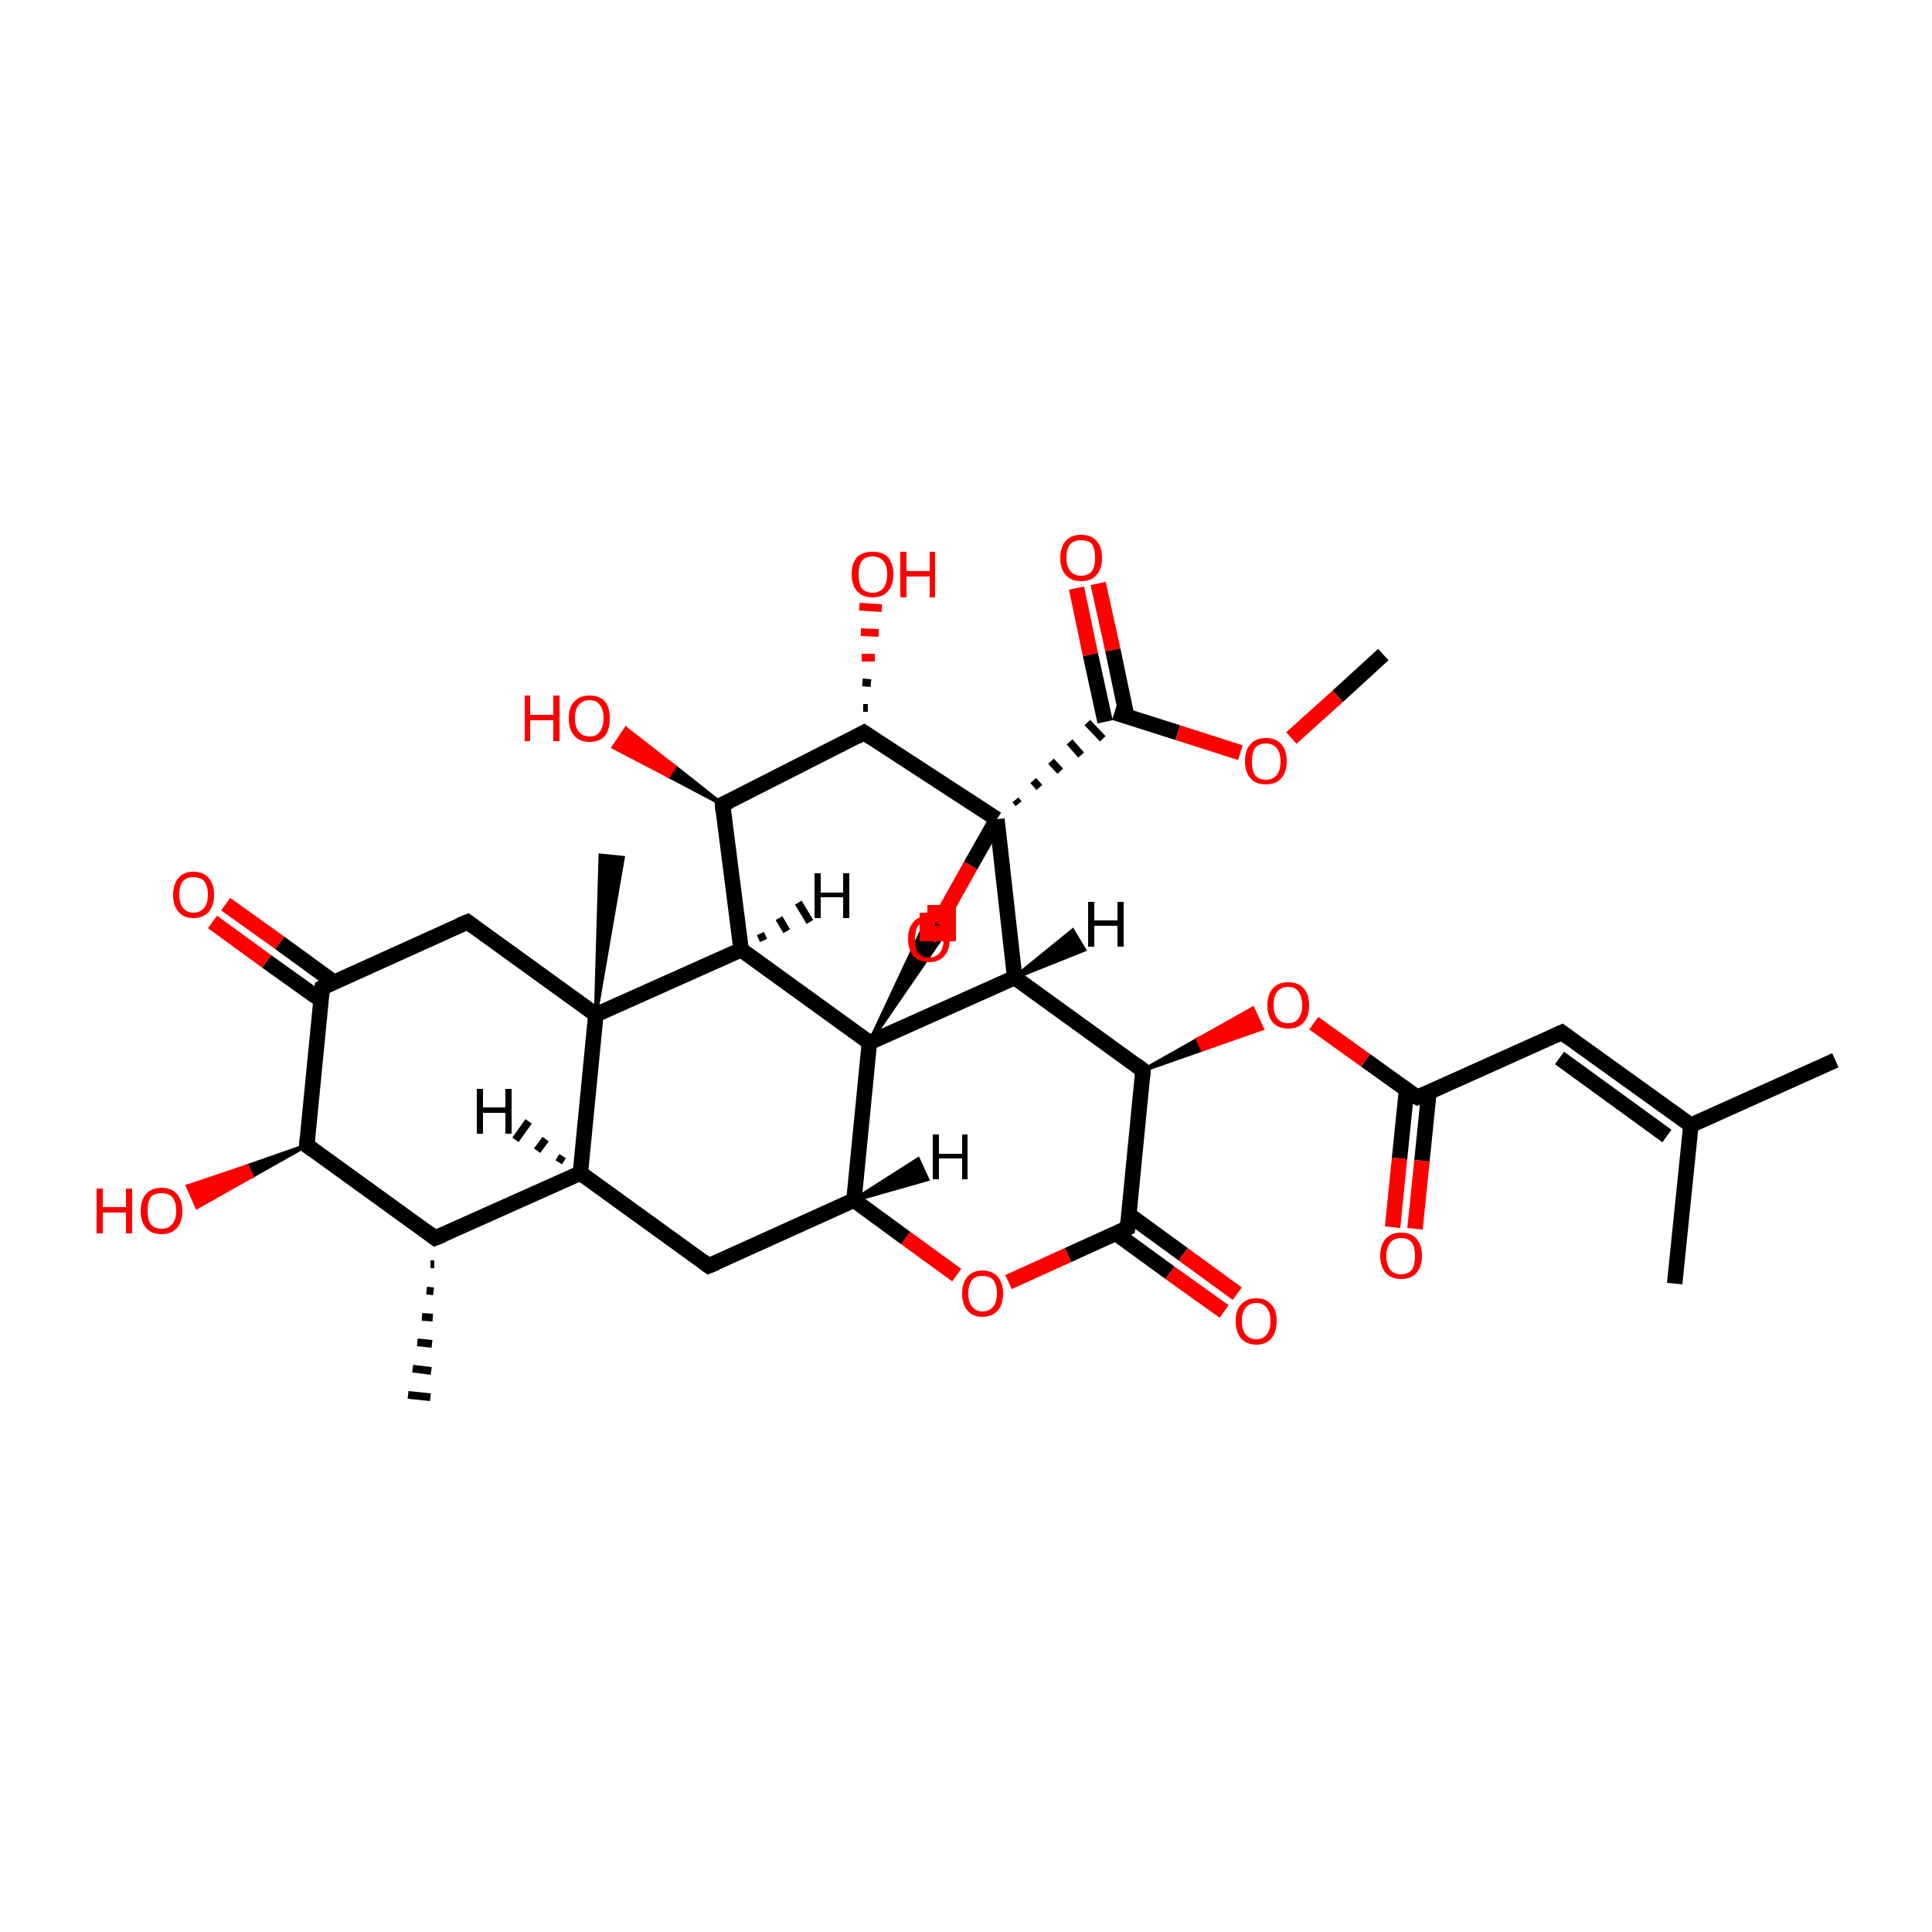 <?xml version='1.0' encoding='iso-8859-1'?>
<svg version='1.1' baseProfile='full'
              xmlns='http://www.w3.org/2000/svg'
                      xmlns:rdkit='http://www.rdkit.org/xml'
                      xmlns:xlink='http://www.w3.org/1999/xlink'
                  xml:space='preserve'
width='250px' height='250px' viewBox='0 0 250 250'>
<!-- END OF HEADER -->
<rect style='opacity:1.0;fill:#FFFFFF;stroke:none' width='250.0' height='250.0' x='0.0' y='0.0'> </rect>
<path class='bond-0 atom-0 atom-9' d='M 237.5,137.2 L 218.8,145.6' style='fill:none;fill-rule:evenodd;stroke:#000000;stroke-width:2.0px;stroke-linecap:butt;stroke-linejoin:miter;stroke-opacity:1' />
<path class='bond-1 atom-1 atom-9' d='M 216.7,166.1 L 218.8,145.6' style='fill:none;fill-rule:evenodd;stroke:#000000;stroke-width:2.0px;stroke-linecap:butt;stroke-linejoin:miter;stroke-opacity:1' />
<path class='bond-2 atom-10 atom-2' d='M 56.2,163.6 L 55.7,163.6' style='fill:none;fill-rule:evenodd;stroke:#000000;stroke-width:1.0px;stroke-linecap:butt;stroke-linejoin:miter;stroke-opacity:1' />
<path class='bond-2 atom-10 atom-2' d='M 56.1,167.1 L 55.2,167.0' style='fill:none;fill-rule:evenodd;stroke:#000000;stroke-width:1.0px;stroke-linecap:butt;stroke-linejoin:miter;stroke-opacity:1' />
<path class='bond-2 atom-10 atom-2' d='M 56.0,170.5 L 54.6,170.4' style='fill:none;fill-rule:evenodd;stroke:#000000;stroke-width:1.0px;stroke-linecap:butt;stroke-linejoin:miter;stroke-opacity:1' />
<path class='bond-2 atom-10 atom-2' d='M 55.9,173.9 L 54.0,173.7' style='fill:none;fill-rule:evenodd;stroke:#000000;stroke-width:1.0px;stroke-linecap:butt;stroke-linejoin:miter;stroke-opacity:1' />
<path class='bond-2 atom-10 atom-2' d='M 55.8,177.4 L 53.4,177.1' style='fill:none;fill-rule:evenodd;stroke:#000000;stroke-width:1.0px;stroke-linecap:butt;stroke-linejoin:miter;stroke-opacity:1' />
<path class='bond-2 atom-10 atom-2' d='M 55.7,180.8 L 52.8,180.5' style='fill:none;fill-rule:evenodd;stroke:#000000;stroke-width:1.0px;stroke-linecap:butt;stroke-linejoin:miter;stroke-opacity:1' />
<path class='bond-3 atom-23 atom-3' d='M 77.1,131.3 L 77.7,110.7 L 80.6,111.0 Z' style='fill:#000000;fill-rule:evenodd;fill-opacity:1;stroke:#000000;stroke-width:0.5px;stroke-linecap:butt;stroke-linejoin:miter;stroke-opacity:1;' />
<path class='bond-4 atom-4 atom-33' d='M 179.0,84.7 L 173.1,90.1' style='fill:none;fill-rule:evenodd;stroke:#000000;stroke-width:2.0px;stroke-linecap:butt;stroke-linejoin:miter;stroke-opacity:1' />
<path class='bond-4 atom-4 atom-33' d='M 173.1,90.1 L 167.1,95.5' style='fill:none;fill-rule:evenodd;stroke:#FF0000;stroke-width:2.0px;stroke-linecap:butt;stroke-linejoin:miter;stroke-opacity:1' />
<path class='bond-5 atom-5 atom-9' d='M 202.1,133.6 L 218.8,145.6' style='fill:none;fill-rule:evenodd;stroke:#000000;stroke-width:2.0px;stroke-linecap:butt;stroke-linejoin:miter;stroke-opacity:1' />
<path class='bond-5 atom-5 atom-9' d='M 201.8,136.9 L 215.7,147.0' style='fill:none;fill-rule:evenodd;stroke:#000000;stroke-width:2.0px;stroke-linecap:butt;stroke-linejoin:miter;stroke-opacity:1' />
<path class='bond-6 atom-5 atom-14' d='M 202.1,133.6 L 183.4,142.0' style='fill:none;fill-rule:evenodd;stroke:#000000;stroke-width:2.0px;stroke-linecap:butt;stroke-linejoin:miter;stroke-opacity:1' />
<path class='bond-7 atom-6 atom-11' d='M 91.7,163.8 L 75.1,151.8' style='fill:none;fill-rule:evenodd;stroke:#000000;stroke-width:2.0px;stroke-linecap:butt;stroke-linejoin:miter;stroke-opacity:1' />
<path class='bond-8 atom-6 atom-13' d='M 91.7,163.8 L 110.5,155.3' style='fill:none;fill-rule:evenodd;stroke:#000000;stroke-width:2.0px;stroke-linecap:butt;stroke-linejoin:miter;stroke-opacity:1' />
<path class='bond-9 atom-7 atom-12' d='M 60.5,119.3 L 41.7,127.8' style='fill:none;fill-rule:evenodd;stroke:#000000;stroke-width:2.0px;stroke-linecap:butt;stroke-linejoin:miter;stroke-opacity:1' />
<path class='bond-10 atom-7 atom-23' d='M 60.5,119.3 L 77.1,131.3' style='fill:none;fill-rule:evenodd;stroke:#000000;stroke-width:2.0px;stroke-linecap:butt;stroke-linejoin:miter;stroke-opacity:1' />
<path class='bond-11 atom-24 atom-8' d='M 112.5,134.9 L 120.1,118.7 L 122.6,120.2 Z' style='fill:#000000;fill-rule:evenodd;fill-opacity:1;stroke:#000000;stroke-width:0.5px;stroke-linecap:butt;stroke-linejoin:miter;stroke-opacity:1;' />
<path class='bond-12 atom-8 atom-34' d='M 120.1,118.7 L 120.8,120.5' style='fill:none;fill-rule:evenodd;stroke:#000000;stroke-width:2.0px;stroke-linecap:butt;stroke-linejoin:miter;stroke-opacity:1' />
<path class='bond-12 atom-8 atom-34' d='M 120.8,120.5 L 120.2,121.5' style='fill:none;fill-rule:evenodd;stroke:#FF0000;stroke-width:2.0px;stroke-linecap:butt;stroke-linejoin:miter;stroke-opacity:1' />
<path class='bond-13 atom-10 atom-11' d='M 56.3,160.2 L 75.1,151.8' style='fill:none;fill-rule:evenodd;stroke:#000000;stroke-width:2.0px;stroke-linecap:butt;stroke-linejoin:miter;stroke-opacity:1' />
<path class='bond-14 atom-10 atom-15' d='M 56.3,160.2 L 39.7,148.2' style='fill:none;fill-rule:evenodd;stroke:#000000;stroke-width:2.0px;stroke-linecap:butt;stroke-linejoin:miter;stroke-opacity:1' />
<path class='bond-15 atom-11 atom-23' d='M 75.1,151.8 L 77.1,131.3' style='fill:none;fill-rule:evenodd;stroke:#000000;stroke-width:2.0px;stroke-linecap:butt;stroke-linejoin:miter;stroke-opacity:1' />
<path class='bond-16 atom-12 atom-15' d='M 41.7,127.8 L 39.7,148.2' style='fill:none;fill-rule:evenodd;stroke:#000000;stroke-width:2.0px;stroke-linecap:butt;stroke-linejoin:miter;stroke-opacity:1' />
<path class='bond-17 atom-12 atom-26' d='M 43.2,127.1 L 36.2,122.0' style='fill:none;fill-rule:evenodd;stroke:#000000;stroke-width:2.0px;stroke-linecap:butt;stroke-linejoin:miter;stroke-opacity:1' />
<path class='bond-17 atom-12 atom-26' d='M 36.2,122.0 L 29.2,117.0' style='fill:none;fill-rule:evenodd;stroke:#FF0000;stroke-width:2.0px;stroke-linecap:butt;stroke-linejoin:miter;stroke-opacity:1' />
<path class='bond-17 atom-12 atom-26' d='M 41.5,129.4 L 34.5,124.4' style='fill:none;fill-rule:evenodd;stroke:#000000;stroke-width:2.0px;stroke-linecap:butt;stroke-linejoin:miter;stroke-opacity:1' />
<path class='bond-17 atom-12 atom-26' d='M 34.5,124.4 L 27.5,119.3' style='fill:none;fill-rule:evenodd;stroke:#FF0000;stroke-width:2.0px;stroke-linecap:butt;stroke-linejoin:miter;stroke-opacity:1' />
<path class='bond-18 atom-13 atom-24' d='M 110.5,155.3 L 112.5,134.9' style='fill:none;fill-rule:evenodd;stroke:#000000;stroke-width:2.0px;stroke-linecap:butt;stroke-linejoin:miter;stroke-opacity:1' />
<path class='bond-19 atom-13 atom-35' d='M 110.5,155.3 L 117.2,160.2' style='fill:none;fill-rule:evenodd;stroke:#000000;stroke-width:2.0px;stroke-linecap:butt;stroke-linejoin:miter;stroke-opacity:1' />
<path class='bond-19 atom-13 atom-35' d='M 117.2,160.2 L 123.8,165.0' style='fill:none;fill-rule:evenodd;stroke:#FF0000;stroke-width:2.0px;stroke-linecap:butt;stroke-linejoin:miter;stroke-opacity:1' />
<path class='bond-20 atom-14 atom-27' d='M 182.0,141.1 L 181.1,149.9' style='fill:none;fill-rule:evenodd;stroke:#000000;stroke-width:2.0px;stroke-linecap:butt;stroke-linejoin:miter;stroke-opacity:1' />
<path class='bond-20 atom-14 atom-27' d='M 181.1,149.9 L 180.2,158.8' style='fill:none;fill-rule:evenodd;stroke:#FF0000;stroke-width:2.0px;stroke-linecap:butt;stroke-linejoin:miter;stroke-opacity:1' />
<path class='bond-20 atom-14 atom-27' d='M 184.9,141.4 L 184.0,150.2' style='fill:none;fill-rule:evenodd;stroke:#000000;stroke-width:2.0px;stroke-linecap:butt;stroke-linejoin:miter;stroke-opacity:1' />
<path class='bond-20 atom-14 atom-27' d='M 184.0,150.2 L 183.1,159.0' style='fill:none;fill-rule:evenodd;stroke:#FF0000;stroke-width:2.0px;stroke-linecap:butt;stroke-linejoin:miter;stroke-opacity:1' />
<path class='bond-21 atom-14 atom-36' d='M 183.4,142.0 L 176.7,137.2' style='fill:none;fill-rule:evenodd;stroke:#000000;stroke-width:2.0px;stroke-linecap:butt;stroke-linejoin:miter;stroke-opacity:1' />
<path class='bond-21 atom-14 atom-36' d='M 176.7,137.2 L 170.0,132.4' style='fill:none;fill-rule:evenodd;stroke:#FF0000;stroke-width:2.0px;stroke-linecap:butt;stroke-linejoin:miter;stroke-opacity:1' />
<path class='bond-22 atom-15 atom-28' d='M 39.7,148.2 L 32.6,152.2 L 32.0,150.9 Z' style='fill:#000000;fill-rule:evenodd;fill-opacity:1;stroke:#000000;stroke-width:0.5px;stroke-linecap:butt;stroke-linejoin:miter;stroke-opacity:1;' />
<path class='bond-22 atom-15 atom-28' d='M 32.6,152.2 L 24.3,153.5 L 25.5,156.2 Z' style='fill:#FF0000;fill-rule:evenodd;fill-opacity:1;stroke:#FF0000;stroke-width:0.5px;stroke-linecap:butt;stroke-linejoin:miter;stroke-opacity:1;' />
<path class='bond-22 atom-15 atom-28' d='M 32.6,152.2 L 32.0,150.9 L 24.3,153.5 Z' style='fill:#FF0000;fill-rule:evenodd;fill-opacity:1;stroke:#FF0000;stroke-width:0.5px;stroke-linecap:butt;stroke-linejoin:miter;stroke-opacity:1;' />
<path class='bond-23 atom-16 atom-18' d='M 93.5,104.1 L 95.9,122.9' style='fill:none;fill-rule:evenodd;stroke:#000000;stroke-width:2.0px;stroke-linecap:butt;stroke-linejoin:miter;stroke-opacity:1' />
<path class='bond-24 atom-16 atom-20' d='M 93.5,104.1 L 111.8,94.8' style='fill:none;fill-rule:evenodd;stroke:#000000;stroke-width:2.0px;stroke-linecap:butt;stroke-linejoin:miter;stroke-opacity:1' />
<path class='bond-25 atom-16 atom-29' d='M 93.5,104.1 L 86.5,100.4 L 87.3,99.2 Z' style='fill:#000000;fill-rule:evenodd;fill-opacity:1;stroke:#000000;stroke-width:0.5px;stroke-linecap:butt;stroke-linejoin:miter;stroke-opacity:1;' />
<path class='bond-25 atom-16 atom-29' d='M 86.5,100.4 L 81.0,94.3 L 79.4,96.7 Z' style='fill:#FF0000;fill-rule:evenodd;fill-opacity:1;stroke:#FF0000;stroke-width:0.5px;stroke-linecap:butt;stroke-linejoin:miter;stroke-opacity:1;' />
<path class='bond-25 atom-16 atom-29' d='M 86.5,100.4 L 87.3,99.2 L 81.0,94.3 Z' style='fill:#FF0000;fill-rule:evenodd;fill-opacity:1;stroke:#FF0000;stroke-width:0.5px;stroke-linecap:butt;stroke-linejoin:miter;stroke-opacity:1;' />
<path class='bond-26 atom-17 atom-19' d='M 147.9,138.5 L 131.3,126.5' style='fill:none;fill-rule:evenodd;stroke:#000000;stroke-width:2.0px;stroke-linecap:butt;stroke-linejoin:miter;stroke-opacity:1' />
<path class='bond-27 atom-17 atom-21' d='M 147.9,138.5 L 145.9,158.9' style='fill:none;fill-rule:evenodd;stroke:#000000;stroke-width:2.0px;stroke-linecap:butt;stroke-linejoin:miter;stroke-opacity:1' />
<path class='bond-28 atom-17 atom-36' d='M 147.9,138.5 L 155.0,134.5 L 155.6,135.8 Z' style='fill:#000000;fill-rule:evenodd;fill-opacity:1;stroke:#000000;stroke-width:0.5px;stroke-linecap:butt;stroke-linejoin:miter;stroke-opacity:1;' />
<path class='bond-28 atom-17 atom-36' d='M 155.0,134.5 L 163.3,133.1 L 162.1,130.5 Z' style='fill:#FF0000;fill-rule:evenodd;fill-opacity:1;stroke:#FF0000;stroke-width:0.5px;stroke-linecap:butt;stroke-linejoin:miter;stroke-opacity:1;' />
<path class='bond-28 atom-17 atom-36' d='M 155.0,134.5 L 155.6,135.8 L 163.3,133.1 Z' style='fill:#FF0000;fill-rule:evenodd;fill-opacity:1;stroke:#FF0000;stroke-width:0.5px;stroke-linecap:butt;stroke-linejoin:miter;stroke-opacity:1;' />
<path class='bond-29 atom-18 atom-23' d='M 95.9,122.9 L 77.1,131.3' style='fill:none;fill-rule:evenodd;stroke:#000000;stroke-width:2.0px;stroke-linecap:butt;stroke-linejoin:miter;stroke-opacity:1' />
<path class='bond-30 atom-18 atom-24' d='M 95.9,122.9 L 112.5,134.9' style='fill:none;fill-rule:evenodd;stroke:#000000;stroke-width:2.0px;stroke-linecap:butt;stroke-linejoin:miter;stroke-opacity:1' />
<path class='bond-31 atom-19 atom-24' d='M 131.3,126.5 L 112.5,134.9' style='fill:none;fill-rule:evenodd;stroke:#000000;stroke-width:2.0px;stroke-linecap:butt;stroke-linejoin:miter;stroke-opacity:1' />
<path class='bond-32 atom-19 atom-25' d='M 131.3,126.5 L 129.0,106.0' style='fill:none;fill-rule:evenodd;stroke:#000000;stroke-width:2.0px;stroke-linecap:butt;stroke-linejoin:miter;stroke-opacity:1' />
<path class='bond-33 atom-20 atom-25' d='M 111.8,94.8 L 129.0,106.0' style='fill:none;fill-rule:evenodd;stroke:#000000;stroke-width:2.0px;stroke-linecap:butt;stroke-linejoin:miter;stroke-opacity:1' />
<path class='bond-34 atom-20 atom-30' d='M 111.7,91.6 L 112.3,91.6' style='fill:none;fill-rule:evenodd;stroke:#000000;stroke-width:1.0px;stroke-linecap:butt;stroke-linejoin:miter;stroke-opacity:1' />
<path class='bond-34 atom-20 atom-30' d='M 111.6,88.3 L 112.7,88.4' style='fill:none;fill-rule:evenodd;stroke:#000000;stroke-width:1.0px;stroke-linecap:butt;stroke-linejoin:miter;stroke-opacity:1' />
<path class='bond-34 atom-20 atom-30' d='M 111.5,85.1 L 113.2,85.1' style='fill:none;fill-rule:evenodd;stroke:#FF0000;stroke-width:1.0px;stroke-linecap:butt;stroke-linejoin:miter;stroke-opacity:1' />
<path class='bond-34 atom-20 atom-30' d='M 111.4,81.8 L 113.7,81.9' style='fill:none;fill-rule:evenodd;stroke:#FF0000;stroke-width:1.0px;stroke-linecap:butt;stroke-linejoin:miter;stroke-opacity:1' />
<path class='bond-34 atom-20 atom-30' d='M 111.2,78.5 L 114.1,78.7' style='fill:none;fill-rule:evenodd;stroke:#FF0000;stroke-width:1.0px;stroke-linecap:butt;stroke-linejoin:miter;stroke-opacity:1' />
<path class='bond-35 atom-21 atom-31' d='M 144.4,159.6 L 151.4,164.7' style='fill:none;fill-rule:evenodd;stroke:#000000;stroke-width:2.0px;stroke-linecap:butt;stroke-linejoin:miter;stroke-opacity:1' />
<path class='bond-35 atom-21 atom-31' d='M 151.4,164.7 L 158.4,169.7' style='fill:none;fill-rule:evenodd;stroke:#FF0000;stroke-width:2.0px;stroke-linecap:butt;stroke-linejoin:miter;stroke-opacity:1' />
<path class='bond-35 atom-21 atom-31' d='M 146.1,157.2 L 153.1,162.3' style='fill:none;fill-rule:evenodd;stroke:#000000;stroke-width:2.0px;stroke-linecap:butt;stroke-linejoin:miter;stroke-opacity:1' />
<path class='bond-35 atom-21 atom-31' d='M 153.1,162.3 L 160.1,167.4' style='fill:none;fill-rule:evenodd;stroke:#FF0000;stroke-width:2.0px;stroke-linecap:butt;stroke-linejoin:miter;stroke-opacity:1' />
<path class='bond-36 atom-21 atom-35' d='M 145.9,158.9 L 138.2,162.4' style='fill:none;fill-rule:evenodd;stroke:#000000;stroke-width:2.0px;stroke-linecap:butt;stroke-linejoin:miter;stroke-opacity:1' />
<path class='bond-36 atom-21 atom-35' d='M 138.2,162.4 L 130.5,165.9' style='fill:none;fill-rule:evenodd;stroke:#FF0000;stroke-width:2.0px;stroke-linecap:butt;stroke-linejoin:miter;stroke-opacity:1' />
<path class='bond-37 atom-25 atom-22' d='M 131.8,104.0 L 131.4,103.5' style='fill:none;fill-rule:evenodd;stroke:#000000;stroke-width:1.0px;stroke-linecap:butt;stroke-linejoin:miter;stroke-opacity:1' />
<path class='bond-37 atom-25 atom-22' d='M 134.5,101.9 L 133.7,101.0' style='fill:none;fill-rule:evenodd;stroke:#000000;stroke-width:1.0px;stroke-linecap:butt;stroke-linejoin:miter;stroke-opacity:1' />
<path class='bond-37 atom-25 atom-22' d='M 137.2,99.8 L 136.0,98.5' style='fill:none;fill-rule:evenodd;stroke:#000000;stroke-width:1.0px;stroke-linecap:butt;stroke-linejoin:miter;stroke-opacity:1' />
<path class='bond-37 atom-25 atom-22' d='M 139.9,97.7 L 138.4,96.0' style='fill:none;fill-rule:evenodd;stroke:#000000;stroke-width:1.0px;stroke-linecap:butt;stroke-linejoin:miter;stroke-opacity:1' />
<path class='bond-37 atom-25 atom-22' d='M 142.7,95.6 L 140.7,93.5' style='fill:none;fill-rule:evenodd;stroke:#000000;stroke-width:1.0px;stroke-linecap:butt;stroke-linejoin:miter;stroke-opacity:1' />
<path class='bond-38 atom-22 atom-32' d='M 145.8,92.7 L 144.0,84.1' style='fill:none;fill-rule:evenodd;stroke:#000000;stroke-width:2.0px;stroke-linecap:butt;stroke-linejoin:miter;stroke-opacity:1' />
<path class='bond-38 atom-22 atom-32' d='M 144.0,84.1 L 142.1,75.5' style='fill:none;fill-rule:evenodd;stroke:#FF0000;stroke-width:2.0px;stroke-linecap:butt;stroke-linejoin:miter;stroke-opacity:1' />
<path class='bond-38 atom-22 atom-32' d='M 143.0,93.4 L 141.1,84.7' style='fill:none;fill-rule:evenodd;stroke:#000000;stroke-width:2.0px;stroke-linecap:butt;stroke-linejoin:miter;stroke-opacity:1' />
<path class='bond-38 atom-22 atom-32' d='M 141.1,84.7 L 139.3,76.1' style='fill:none;fill-rule:evenodd;stroke:#FF0000;stroke-width:2.0px;stroke-linecap:butt;stroke-linejoin:miter;stroke-opacity:1' />
<path class='bond-39 atom-22 atom-33' d='M 144.2,92.2 L 152.4,94.8' style='fill:none;fill-rule:evenodd;stroke:#000000;stroke-width:2.0px;stroke-linecap:butt;stroke-linejoin:miter;stroke-opacity:1' />
<path class='bond-39 atom-22 atom-33' d='M 152.4,94.8 L 160.5,97.4' style='fill:none;fill-rule:evenodd;stroke:#FF0000;stroke-width:2.0px;stroke-linecap:butt;stroke-linejoin:miter;stroke-opacity:1' />
<path class='bond-40 atom-25 atom-34' d='M 129.0,106.0 L 125.6,112.0' style='fill:none;fill-rule:evenodd;stroke:#000000;stroke-width:2.0px;stroke-linecap:butt;stroke-linejoin:miter;stroke-opacity:1' />
<path class='bond-40 atom-25 atom-34' d='M 125.6,112.0 L 122.3,117.9' style='fill:none;fill-rule:evenodd;stroke:#FF0000;stroke-width:2.0px;stroke-linecap:butt;stroke-linejoin:miter;stroke-opacity:1' />
<path class='bond-41 atom-11 atom-37' d='M 72.3,150.4 L 72.8,149.6' style='fill:none;fill-rule:evenodd;stroke:#000000;stroke-width:1.0px;stroke-linecap:butt;stroke-linejoin:miter;stroke-opacity:1' />
<path class='bond-41 atom-11 atom-37' d='M 69.5,148.9 L 70.6,147.4' style='fill:none;fill-rule:evenodd;stroke:#000000;stroke-width:1.0px;stroke-linecap:butt;stroke-linejoin:miter;stroke-opacity:1' />
<path class='bond-41 atom-11 atom-37' d='M 66.7,147.5 L 68.4,145.1' style='fill:none;fill-rule:evenodd;stroke:#000000;stroke-width:1.0px;stroke-linecap:butt;stroke-linejoin:miter;stroke-opacity:1' />
<path class='bond-42 atom-13 atom-38' d='M 110.5,155.3 L 118.8,150.0 L 120.0,152.6 Z' style='fill:#000000;fill-rule:evenodd;fill-opacity:1;stroke:#000000;stroke-width:0.5px;stroke-linecap:butt;stroke-linejoin:miter;stroke-opacity:1;' />
<path class='bond-43 atom-18 atom-39' d='M 98.4,120.8 L 98.8,121.7' style='fill:none;fill-rule:evenodd;stroke:#000000;stroke-width:1.0px;stroke-linecap:butt;stroke-linejoin:miter;stroke-opacity:1' />
<path class='bond-43 atom-18 atom-39' d='M 100.8,118.8 L 101.8,120.5' style='fill:none;fill-rule:evenodd;stroke:#000000;stroke-width:1.0px;stroke-linecap:butt;stroke-linejoin:miter;stroke-opacity:1' />
<path class='bond-43 atom-18 atom-39' d='M 103.3,116.8 L 104.8,119.3' style='fill:none;fill-rule:evenodd;stroke:#000000;stroke-width:1.0px;stroke-linecap:butt;stroke-linejoin:miter;stroke-opacity:1' />
<path class='bond-44 atom-19 atom-40' d='M 131.3,126.5 L 138.8,120.4 L 140.3,122.9 Z' style='fill:#000000;fill-rule:evenodd;fill-opacity:1;stroke:#000000;stroke-width:0.5px;stroke-linecap:butt;stroke-linejoin:miter;stroke-opacity:1;' />
<path d='M 202.9,134.2 L 202.1,133.6 L 201.2,134.0' style='fill:none;stroke:#000000;stroke-width:2.0px;stroke-linecap:butt;stroke-linejoin:miter;stroke-opacity:1;' />
<path d='M 90.9,163.2 L 91.7,163.8 L 92.7,163.4' style='fill:none;stroke:#000000;stroke-width:2.0px;stroke-linecap:butt;stroke-linejoin:miter;stroke-opacity:1;' />
<path d='M 59.5,119.7 L 60.5,119.3 L 61.3,119.9' style='fill:none;stroke:#000000;stroke-width:2.0px;stroke-linecap:butt;stroke-linejoin:miter;stroke-opacity:1;' />
<path d='M 57.3,159.8 L 56.3,160.2 L 55.5,159.6' style='fill:none;stroke:#000000;stroke-width:2.0px;stroke-linecap:butt;stroke-linejoin:miter;stroke-opacity:1;' />
<path d='M 42.7,127.3 L 41.7,127.8 L 41.6,128.8' style='fill:none;stroke:#000000;stroke-width:2.0px;stroke-linecap:butt;stroke-linejoin:miter;stroke-opacity:1;' />
<path d='M 184.3,141.6 L 183.4,142.0 L 183.0,141.8' style='fill:none;stroke:#000000;stroke-width:2.0px;stroke-linecap:butt;stroke-linejoin:miter;stroke-opacity:1;' />
<path d='M 40.5,148.8 L 39.7,148.2 L 39.8,147.2' style='fill:none;stroke:#000000;stroke-width:2.0px;stroke-linecap:butt;stroke-linejoin:miter;stroke-opacity:1;' />
<path d='M 93.6,105.1 L 93.5,104.1 L 94.4,103.7' style='fill:none;stroke:#000000;stroke-width:2.0px;stroke-linecap:butt;stroke-linejoin:miter;stroke-opacity:1;' />
<path d='M 147.1,137.9 L 147.9,138.5 L 147.8,139.5' style='fill:none;stroke:#000000;stroke-width:2.0px;stroke-linecap:butt;stroke-linejoin:miter;stroke-opacity:1;' />
<path d='M 110.9,95.3 L 111.8,94.8 L 112.7,95.4' style='fill:none;stroke:#000000;stroke-width:2.0px;stroke-linecap:butt;stroke-linejoin:miter;stroke-opacity:1;' />
<path d='M 146.0,157.9 L 145.9,158.9 L 145.5,159.1' style='fill:none;stroke:#000000;stroke-width:2.0px;stroke-linecap:butt;stroke-linejoin:miter;stroke-opacity:1;' />
<path class='atom-26' d='M 22.4 115.8
Q 22.4 114.4, 23.1 113.6
Q 23.8 112.8, 25.0 112.8
Q 26.3 112.8, 27.0 113.6
Q 27.7 114.4, 27.7 115.8
Q 27.7 117.2, 27.0 118.0
Q 26.3 118.8, 25.0 118.8
Q 23.8 118.8, 23.1 118.0
Q 22.4 117.2, 22.4 115.8
M 25.0 118.1
Q 25.9 118.1, 26.4 117.5
Q 26.9 116.9, 26.9 115.8
Q 26.9 114.6, 26.4 114.0
Q 25.9 113.5, 25.0 113.5
Q 24.2 113.5, 23.7 114.0
Q 23.2 114.6, 23.2 115.8
Q 23.2 116.9, 23.7 117.5
Q 24.2 118.1, 25.0 118.1
' fill='#FF0000'/>
<path class='atom-27' d='M 178.6 162.5
Q 178.6 161.1, 179.3 160.3
Q 180.0 159.5, 181.3 159.5
Q 182.6 159.5, 183.3 160.3
Q 184.0 161.1, 184.0 162.5
Q 184.0 163.9, 183.3 164.7
Q 182.6 165.5, 181.3 165.5
Q 180.0 165.5, 179.3 164.7
Q 178.6 163.9, 178.6 162.5
M 181.3 164.9
Q 182.2 164.9, 182.7 164.3
Q 183.1 163.7, 183.1 162.5
Q 183.1 161.4, 182.7 160.8
Q 182.2 160.2, 181.3 160.2
Q 180.4 160.2, 179.9 160.8
Q 179.4 161.4, 179.4 162.5
Q 179.4 163.7, 179.9 164.3
Q 180.4 164.9, 181.3 164.9
' fill='#FF0000'/>
<path class='atom-28' d='M 12.5 153.8
L 13.3 153.8
L 13.3 156.2
L 16.3 156.2
L 16.3 153.8
L 17.1 153.8
L 17.1 159.6
L 16.3 159.6
L 16.3 156.9
L 13.3 156.9
L 13.3 159.6
L 12.5 159.6
L 12.5 153.8
' fill='#FF0000'/>
<path class='atom-28' d='M 18.2 156.7
Q 18.2 155.3, 18.9 154.5
Q 19.6 153.7, 20.9 153.7
Q 22.2 153.7, 22.9 154.5
Q 23.6 155.3, 23.6 156.7
Q 23.6 158.1, 22.9 158.9
Q 22.2 159.7, 20.9 159.7
Q 19.6 159.7, 18.9 158.9
Q 18.2 158.1, 18.2 156.7
M 20.9 159.0
Q 21.8 159.0, 22.3 158.4
Q 22.8 157.8, 22.8 156.7
Q 22.8 155.5, 22.3 154.9
Q 21.8 154.4, 20.9 154.4
Q 20.0 154.4, 19.5 154.9
Q 19.1 155.5, 19.1 156.7
Q 19.1 157.8, 19.5 158.4
Q 20.0 159.0, 20.9 159.0
' fill='#FF0000'/>
<path class='atom-29' d='M 67.9 90.0
L 68.6 90.0
L 68.6 92.5
L 71.6 92.5
L 71.6 90.0
L 72.4 90.0
L 72.4 95.9
L 71.6 95.9
L 71.6 93.2
L 68.6 93.2
L 68.6 95.9
L 67.9 95.9
L 67.9 90.0
' fill='#FF0000'/>
<path class='atom-29' d='M 73.6 92.9
Q 73.6 91.5, 74.3 90.8
Q 75.0 90.0, 76.3 90.0
Q 77.6 90.0, 78.3 90.8
Q 78.9 91.5, 78.9 92.9
Q 78.9 94.4, 78.3 95.2
Q 77.6 96.0, 76.3 96.0
Q 75.0 96.0, 74.3 95.2
Q 73.6 94.4, 73.6 92.9
M 76.3 95.3
Q 77.2 95.3, 77.6 94.7
Q 78.1 94.1, 78.1 92.9
Q 78.1 91.8, 77.6 91.2
Q 77.2 90.6, 76.3 90.6
Q 75.4 90.6, 74.9 91.2
Q 74.4 91.8, 74.4 92.9
Q 74.4 94.1, 74.9 94.7
Q 75.4 95.3, 76.3 95.3
' fill='#FF0000'/>
<path class='atom-30' d='M 110.2 74.3
Q 110.2 72.9, 110.9 72.1
Q 111.6 71.4, 112.9 71.4
Q 114.2 71.4, 114.9 72.1
Q 115.6 72.9, 115.6 74.3
Q 115.6 75.7, 114.9 76.5
Q 114.2 77.3, 112.9 77.3
Q 111.6 77.3, 110.9 76.5
Q 110.2 75.7, 110.2 74.3
M 112.9 76.7
Q 113.8 76.7, 114.3 76.1
Q 114.8 75.5, 114.8 74.3
Q 114.8 73.2, 114.3 72.6
Q 113.8 72.0, 112.9 72.0
Q 112.0 72.0, 111.5 72.6
Q 111.1 73.2, 111.1 74.3
Q 111.1 75.5, 111.5 76.1
Q 112.0 76.7, 112.9 76.7
' fill='#FF0000'/>
<path class='atom-30' d='M 116.5 71.4
L 117.3 71.4
L 117.3 73.9
L 120.3 73.9
L 120.3 71.4
L 121.0 71.4
L 121.0 77.3
L 120.3 77.3
L 120.3 74.6
L 117.3 74.6
L 117.3 77.3
L 116.5 77.3
L 116.5 71.4
' fill='#FF0000'/>
<path class='atom-31' d='M 159.9 170.9
Q 159.9 169.5, 160.6 168.8
Q 161.3 168.0, 162.6 168.0
Q 163.8 168.0, 164.5 168.8
Q 165.2 169.5, 165.2 170.9
Q 165.2 172.4, 164.5 173.2
Q 163.8 174.0, 162.6 174.0
Q 161.3 174.0, 160.6 173.2
Q 159.9 172.4, 159.9 170.9
M 162.6 173.3
Q 163.4 173.3, 163.9 172.7
Q 164.4 172.1, 164.4 170.9
Q 164.4 169.8, 163.9 169.2
Q 163.4 168.6, 162.6 168.6
Q 161.7 168.6, 161.2 169.2
Q 160.7 169.8, 160.7 170.9
Q 160.7 172.1, 161.2 172.7
Q 161.7 173.3, 162.6 173.3
' fill='#FF0000'/>
<path class='atom-32' d='M 137.2 72.2
Q 137.2 70.8, 137.9 70.0
Q 138.6 69.2, 139.9 69.2
Q 141.2 69.2, 141.9 70.0
Q 142.6 70.8, 142.6 72.2
Q 142.6 73.6, 141.9 74.4
Q 141.2 75.2, 139.9 75.2
Q 138.6 75.2, 137.9 74.4
Q 137.2 73.6, 137.2 72.2
M 139.9 74.5
Q 140.8 74.5, 141.3 73.9
Q 141.7 73.3, 141.7 72.2
Q 141.7 71.0, 141.3 70.4
Q 140.8 69.9, 139.9 69.9
Q 139.0 69.9, 138.5 70.4
Q 138.0 71.0, 138.0 72.2
Q 138.0 73.3, 138.5 73.9
Q 139.0 74.5, 139.9 74.5
' fill='#FF0000'/>
<path class='atom-33' d='M 161.1 98.5
Q 161.1 97.1, 161.8 96.3
Q 162.5 95.5, 163.8 95.5
Q 165.1 95.5, 165.8 96.3
Q 166.5 97.1, 166.5 98.5
Q 166.5 99.9, 165.8 100.7
Q 165.1 101.5, 163.8 101.5
Q 162.5 101.5, 161.8 100.7
Q 161.1 99.9, 161.1 98.5
M 163.8 100.9
Q 164.7 100.9, 165.2 100.3
Q 165.7 99.7, 165.7 98.5
Q 165.7 97.4, 165.2 96.8
Q 164.7 96.2, 163.8 96.2
Q 162.9 96.2, 162.4 96.8
Q 162.0 97.4, 162.0 98.5
Q 162.0 99.7, 162.4 100.3
Q 162.9 100.9, 163.8 100.9
' fill='#FF0000'/>
<path class='atom-34' d='M 117.5 121.5
Q 117.5 120.1, 118.2 119.3
Q 118.9 118.5, 120.2 118.5
Q 121.5 118.5, 122.2 119.3
Q 122.9 120.1, 122.9 121.5
Q 122.9 122.9, 122.2 123.7
Q 121.5 124.5, 120.2 124.5
Q 118.9 124.5, 118.2 123.7
Q 117.5 122.9, 117.5 121.5
M 120.2 123.9
Q 121.1 123.9, 121.6 123.3
Q 122.1 122.7, 122.1 121.5
Q 122.1 120.4, 121.6 119.8
Q 121.1 119.2, 120.2 119.2
Q 119.3 119.2, 118.8 119.8
Q 118.4 120.4, 118.4 121.5
Q 118.4 122.7, 118.8 123.3
Q 119.3 123.9, 120.2 123.9
' fill='#FF0000'/>
<path class='atom-35' d='M 124.5 167.4
Q 124.5 166.0, 125.2 165.2
Q 125.9 164.4, 127.1 164.4
Q 128.4 164.4, 129.1 165.2
Q 129.8 166.0, 129.8 167.4
Q 129.8 168.8, 129.1 169.6
Q 128.4 170.4, 127.1 170.4
Q 125.9 170.4, 125.2 169.6
Q 124.5 168.8, 124.5 167.4
M 127.1 169.7
Q 128.0 169.7, 128.5 169.1
Q 129.0 168.5, 129.0 167.4
Q 129.0 166.2, 128.5 165.6
Q 128.0 165.1, 127.1 165.1
Q 126.3 165.1, 125.8 165.6
Q 125.3 166.2, 125.3 167.4
Q 125.3 168.5, 125.8 169.1
Q 126.3 169.7, 127.1 169.7
' fill='#FF0000'/>
<path class='atom-36' d='M 164.0 130.1
Q 164.0 128.7, 164.7 127.9
Q 165.4 127.1, 166.7 127.1
Q 168.0 127.1, 168.7 127.9
Q 169.4 128.7, 169.4 130.1
Q 169.4 131.5, 168.7 132.3
Q 168.0 133.1, 166.7 133.1
Q 165.4 133.1, 164.7 132.3
Q 164.0 131.5, 164.0 130.1
M 166.7 132.4
Q 167.6 132.4, 168.0 131.8
Q 168.5 131.2, 168.5 130.1
Q 168.5 128.9, 168.0 128.3
Q 167.6 127.7, 166.7 127.7
Q 165.8 127.7, 165.3 128.3
Q 164.8 128.9, 164.8 130.1
Q 164.8 131.2, 165.3 131.8
Q 165.8 132.4, 166.7 132.4
' fill='#FF0000'/>
<path class='atom-37' d='M 61.7 140.9
L 62.5 140.9
L 62.5 143.3
L 65.4 143.3
L 65.4 140.9
L 66.2 140.9
L 66.2 146.7
L 65.4 146.7
L 65.4 144.0
L 62.5 144.0
L 62.5 146.7
L 61.7 146.7
L 61.7 140.9
' fill='#000000'/>
<path class='atom-38' d='M 120.7 146.8
L 121.5 146.8
L 121.5 149.3
L 124.5 149.3
L 124.5 146.8
L 125.2 146.8
L 125.2 152.6
L 124.5 152.6
L 124.5 149.9
L 121.5 149.9
L 121.5 152.6
L 120.7 152.6
L 120.7 146.8
' fill='#000000'/>
<path class='atom-39' d='M 105.4 113.0
L 106.2 113.0
L 106.2 115.5
L 109.1 115.5
L 109.1 113.0
L 109.9 113.0
L 109.9 118.8
L 109.1 118.8
L 109.1 116.1
L 106.2 116.1
L 106.2 118.8
L 105.4 118.8
L 105.4 113.0
' fill='#000000'/>
<path class='atom-40' d='M 140.8 116.7
L 141.6 116.7
L 141.6 119.1
L 144.6 119.1
L 144.6 116.7
L 145.4 116.7
L 145.4 122.5
L 144.6 122.5
L 144.6 119.8
L 141.6 119.8
L 141.6 122.5
L 140.8 122.5
L 140.8 116.7
' fill='#000000'/>
<path class='atom-8' d='M 120.0,118.1 L 120.0,120.8 L 122.7,120.8 L 122.7,118.1 L 120.0,118.1' style='fill:none;stroke:#FF0000;stroke-width:2.0px;stroke-linecap:butt;stroke-linejoin:miter;stroke-opacity:1;' />
</svg>
